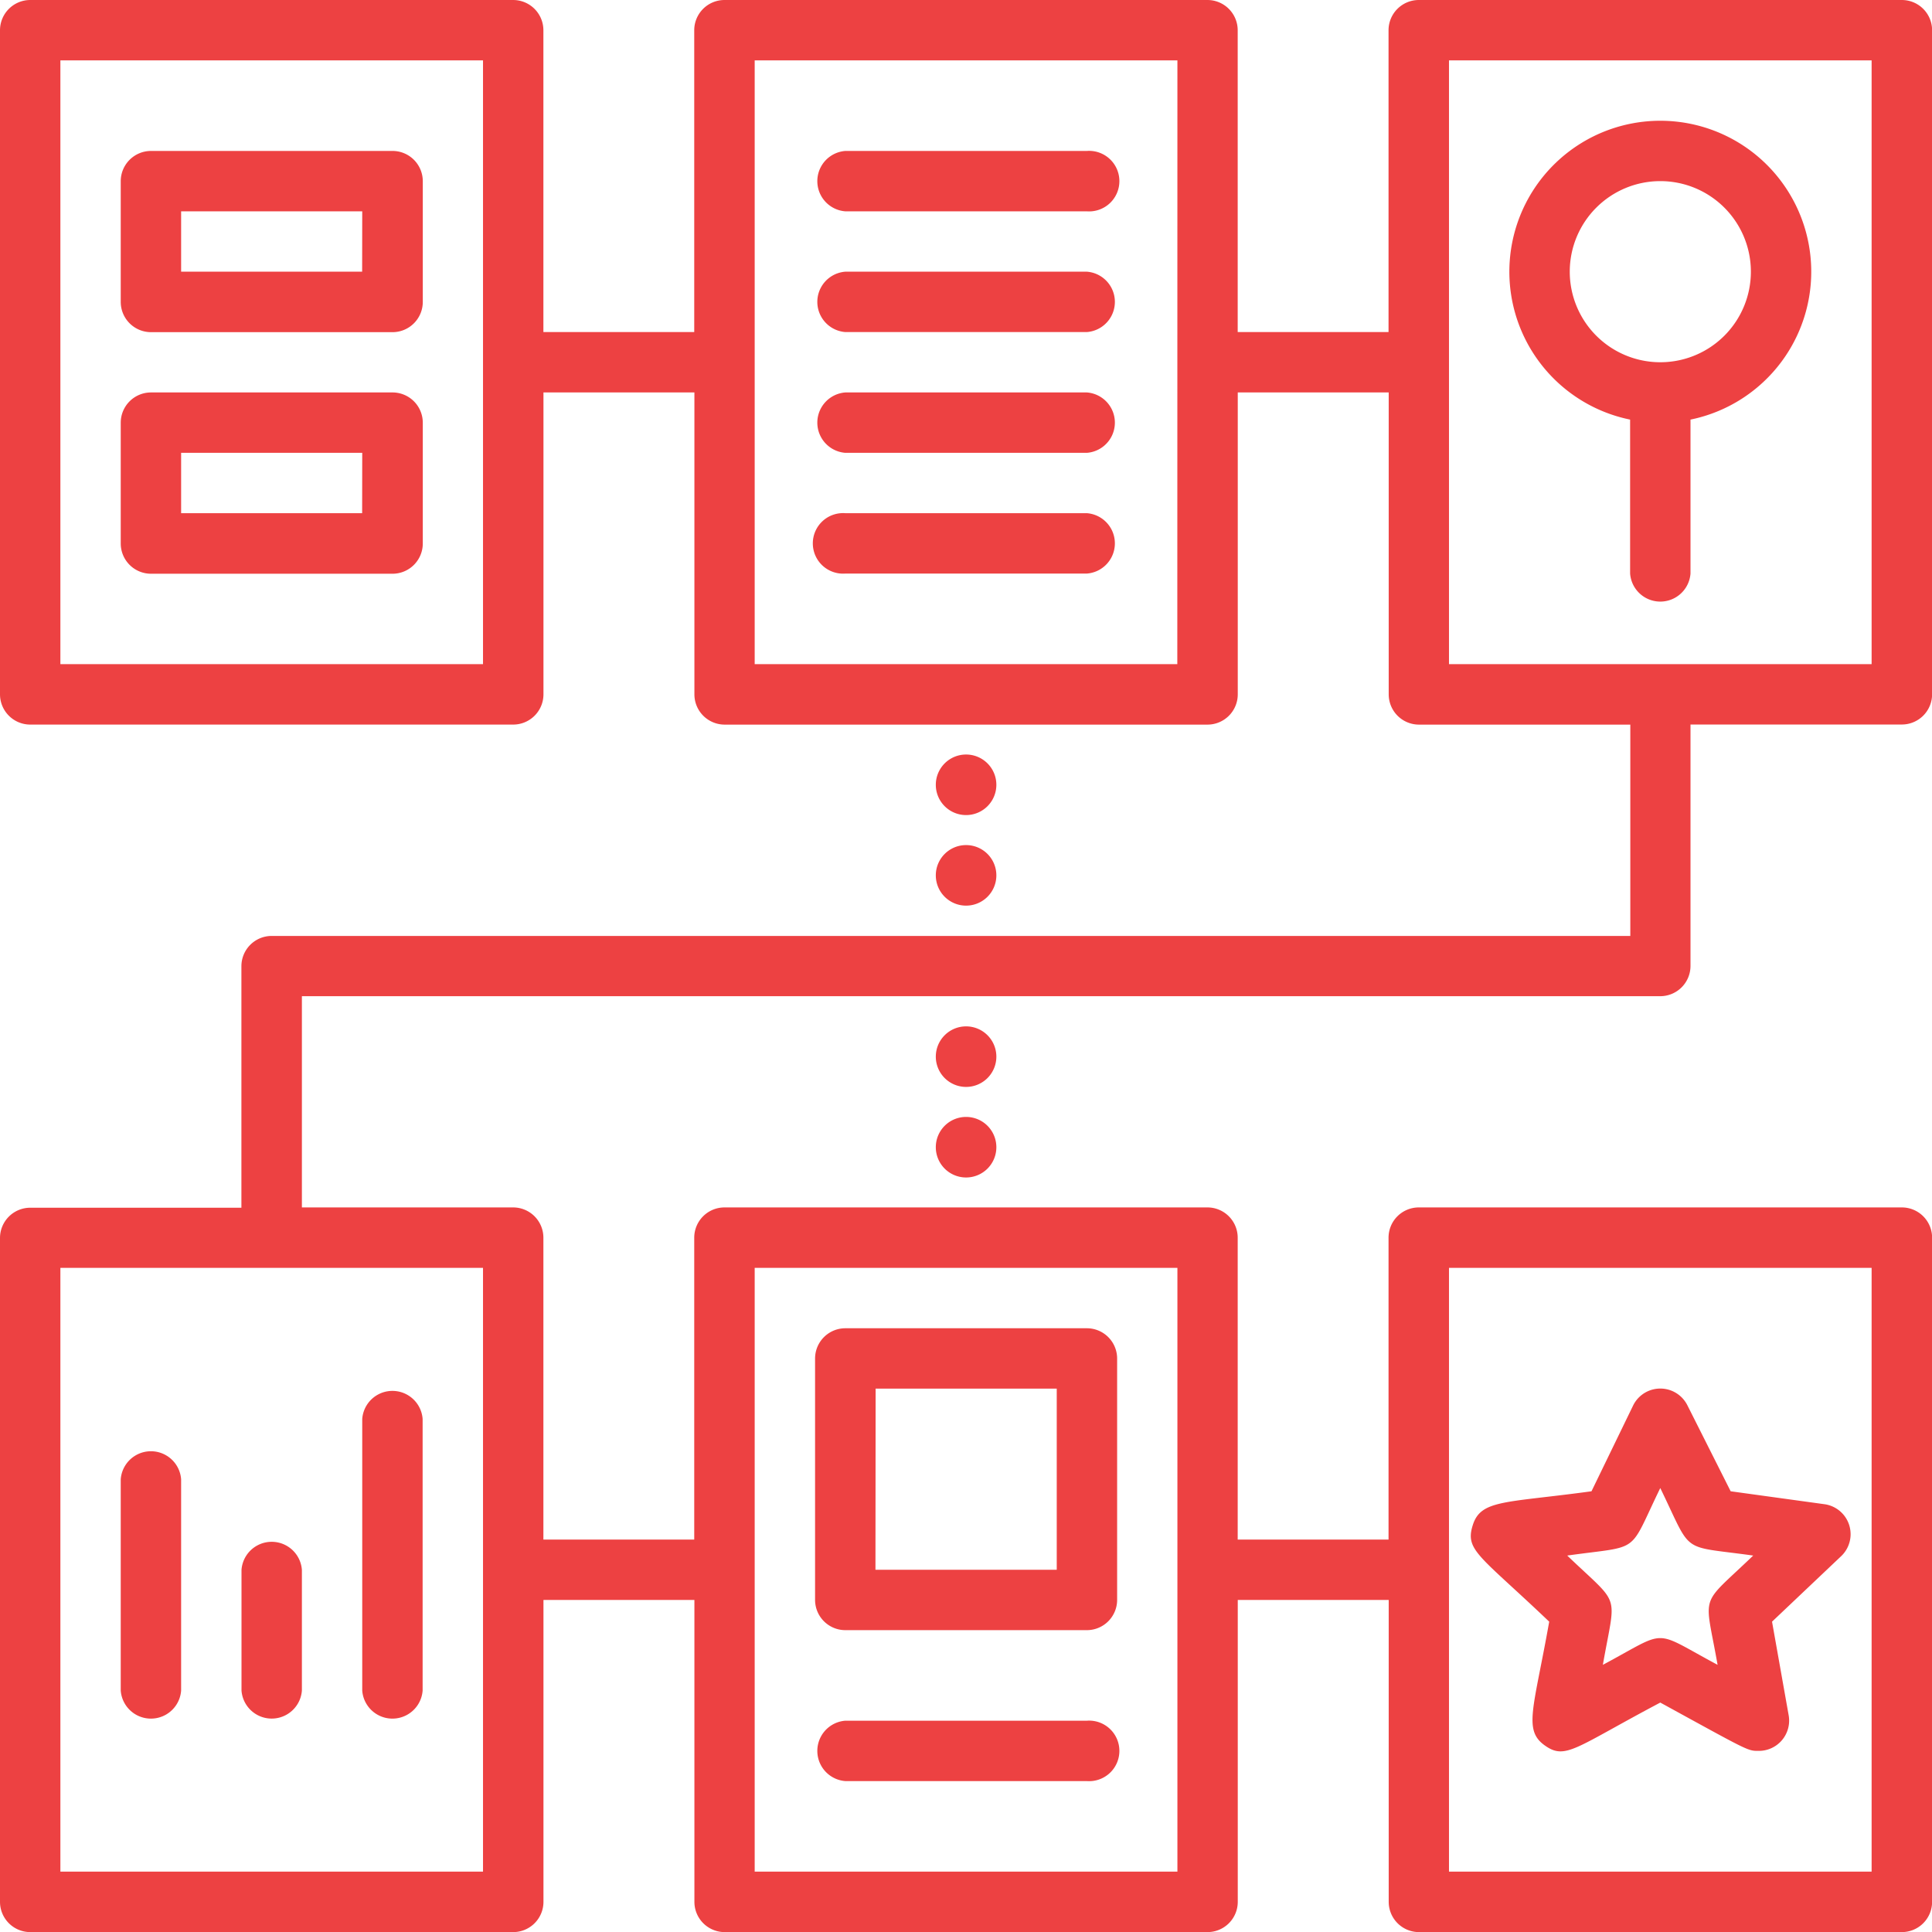 <svg id="Work_Flow" data-name="Work Flow" xmlns="http://www.w3.org/2000/svg" width="57.431" height="57.431" viewBox="0 0 57.431 57.431">
  <path id="Path_808" data-name="Path 808" d="M35.076,5H27.9a.9.9,0,0,0,0,1.795h7.179a.9.9,0,1,0,0-1.795Z" transform="translate(-2.771 -0.513)" fill="#ed4142"/>
  <path id="Path_809" data-name="Path 809" d="M35.076,9H27.9a.9.9,0,0,0,0,1.795h7.179a.9.9,0,0,0,0-1.795Z" transform="translate(-2.771 -0.924)" fill="#ed4142"/>
  <path id="Path_810" data-name="Path 810" d="M35.076,13H27.9a.9.9,0,0,0,0,1.795h7.179a.9.9,0,0,0,0-1.795Z" transform="translate(-2.771 -1.334)" fill="#ed4142"/>
  <path id="Path_811" data-name="Path 811" d="M35.076,17H27.9a.9.9,0,1,0,0,1.795h7.179a.9.9,0,0,0,0-1.795Z" transform="translate(-2.771 -1.745)" fill="#ed4142"/>
  <path id="Path_812" data-name="Path 812" d="M12.076,5H4.9a.9.9,0,0,0-.9.9V9.487a.9.9,0,0,0,.9.9h7.179a.9.9,0,0,0,.9-.9V5.9A.9.9,0,0,0,12.076,5Zm-.9,3.589H5.795V6.795h5.384Z" transform="translate(-0.411 -0.513)" fill="#ed4142"/>
  <path id="Path_813" data-name="Path 813" d="M12.076,13H4.9a.9.9,0,0,0-.9.9v3.589a.9.9,0,0,0,.9.9h7.179a.9.9,0,0,0,.9-.9V13.9A.9.9,0,0,0,12.076,13Zm-.9,3.589H5.795V14.795h5.384Z" transform="translate(-0.411 -1.334)" fill="#ed4142"/>
  <path id="Path_814" data-name="Path 814" d="M51.053,52.927c-.458,2.575-.772,3.213-.144,3.67s.9.081,3.446-1.265c2.62,1.436,2.593,1.436,2.916,1.436a.9.9,0,0,0,.9-1.059l-.494-2.782,2.064-1.956a.9.9,0,0,0-.494-1.534l-2.8-.386L55.163,46.5a.9.9,0,0,0-1.615,0L52.31,49.051c-2.557.35-3.284.242-3.527,1S48.972,50.944,51.053,52.927Zm3.3-3.975c.978,2.01.556,1.7,2.764,2.01-1.624,1.561-1.445,1.05-1.059,3.248-1.983-1.059-1.427-1.059-3.41,0,.386-2.208.556-1.7-1.059-3.248C53.817,50.648,53.378,50.962,54.356,48.952Z" transform="translate(-5.001 -4.721)" fill="#ed4142"/>
  <path id="Path_815" data-name="Path 815" d="M50.252,28.716V21.537h6.282a.9.9,0,0,0,.9-.9V.9a.9.9,0,0,0-.9-.9H42.176a.9.9,0,0,0-.9.9V9.871H36.792V.9a.9.9,0,0,0-.9-.9H21.537a.9.9,0,0,0-.9.9V9.871H16.153V.9a.9.9,0,0,0-.9-.9H.9A.9.9,0,0,0,0,.9V20.639a.9.9,0,0,0,.9.9H15.255a.9.9,0,0,0,.9-.9V11.666h4.487v8.974a.9.9,0,0,0,.9.9H35.894a.9.9,0,0,0,.9-.9V11.666h4.487v8.974a.9.9,0,0,0,.9.9h6.282v6.282H8.076a.9.9,0,0,0-.9.9v7.179H.9a.9.9,0,0,0-.9.9V56.534a.9.9,0,0,0,.9.9H15.255a.9.9,0,0,0,.9-.9V47.56h4.487v8.974a.9.9,0,0,0,.9.9H35.894a.9.9,0,0,0,.9-.9V47.56h4.487v8.974a.9.9,0,0,0,.9.9H56.534a.9.9,0,0,0,.9-.9V36.792a.9.9,0,0,0-.9-.9H42.176a.9.9,0,0,0-.9.9v8.974H36.792V36.792a.9.9,0,0,0-.9-.9H21.537a.9.9,0,0,0-.9.9v8.974H16.153V36.792a.9.9,0,0,0-.9-.9H8.974V29.613H49.355A.9.9,0,0,0,50.252,28.716ZM14.358,19.742H1.795V1.795H14.358Zm20.639,0H22.434V1.795H35ZM43.073,1.795H55.636V19.742H43.073Zm0,35.894H55.636V55.636H43.073Zm-20.639,0H35V55.636H22.434ZM14.358,55.636H1.795V37.689H14.358Z" fill="#ed4142"/>
  <path id="Path_816" data-name="Path 816" d="M31.9,26.795a.9.9,0,1,0-.9-.9A.9.9,0,0,0,31.9,26.795Z" transform="translate(-3.182 -2.566)" fill="#ed4142"/>
  <path id="Path_817" data-name="Path 817" d="M31.9,29.795a.9.9,0,1,0-.9-.9A.9.9,0,0,0,31.9,29.795Z" transform="translate(-3.182 -2.874)" fill="#ed4142"/>
  <path id="Path_818" data-name="Path 818" d="M31.9,34a.9.9,0,1,0,.9.9A.9.9,0,0,0,31.9,34Z" transform="translate(-3.182 -3.49)" fill="#ed4142"/>
  <path id="Path_819" data-name="Path 819" d="M31.9,37a.9.9,0,1,0,.9.9A.9.9,0,0,0,31.9,37Z" transform="translate(-3.182 -3.798)" fill="#ed4142"/>
  <path id="Path_820" data-name="Path 820" d="M55.384,17.461V12.884a4.487,4.487,0,1,0-1.795,0v4.577a.9.9,0,0,0,1.795,0ZM51.795,8.487a2.692,2.692,0,1,1,2.692,2.692A2.692,2.692,0,0,1,51.795,8.487Z" transform="translate(-5.132 -0.411)" fill="#ed4142"/>
  <path id="Path_821" data-name="Path 821" d="M27.9,52.974h7.179a.9.9,0,0,0,.9-.9V44.9a.9.9,0,0,0-.9-.9H27.9a.9.9,0,0,0-.9.9v7.179A.9.9,0,0,0,27.9,52.974Zm.9-7.179h5.384v5.384H28.795Z" transform="translate(-2.771 -4.516)" fill="#ed4142"/>
  <path id="Path_822" data-name="Path 822" d="M27.9,58.795h7.179a.9.9,0,1,0,0-1.795H27.9a.9.9,0,0,0,0,1.795Z" transform="translate(-2.771 -5.85)" fill="#ed4142"/>
  <path id="Path_823" data-name="Path 823" d="M8,51.9v3.589a.9.9,0,0,0,1.795,0V51.9A.9.9,0,0,0,8,51.9Z" transform="translate(-0.821 -5.235)" fill="#ed4142"/>
  <path id="Path_824" data-name="Path 824" d="M4,48.9v6.282a.9.9,0,0,0,1.795,0V48.9A.9.9,0,0,0,4,48.9Z" transform="translate(-0.411 -4.927)" fill="#ed4142"/>
  <path id="Path_825" data-name="Path 825" d="M13.795,54.974V46.9A.9.9,0,0,0,12,46.9v8.076a.9.9,0,0,0,1.795,0Z" transform="translate(-1.232 -4.721)" fill="#ed4142"/>
</svg>
